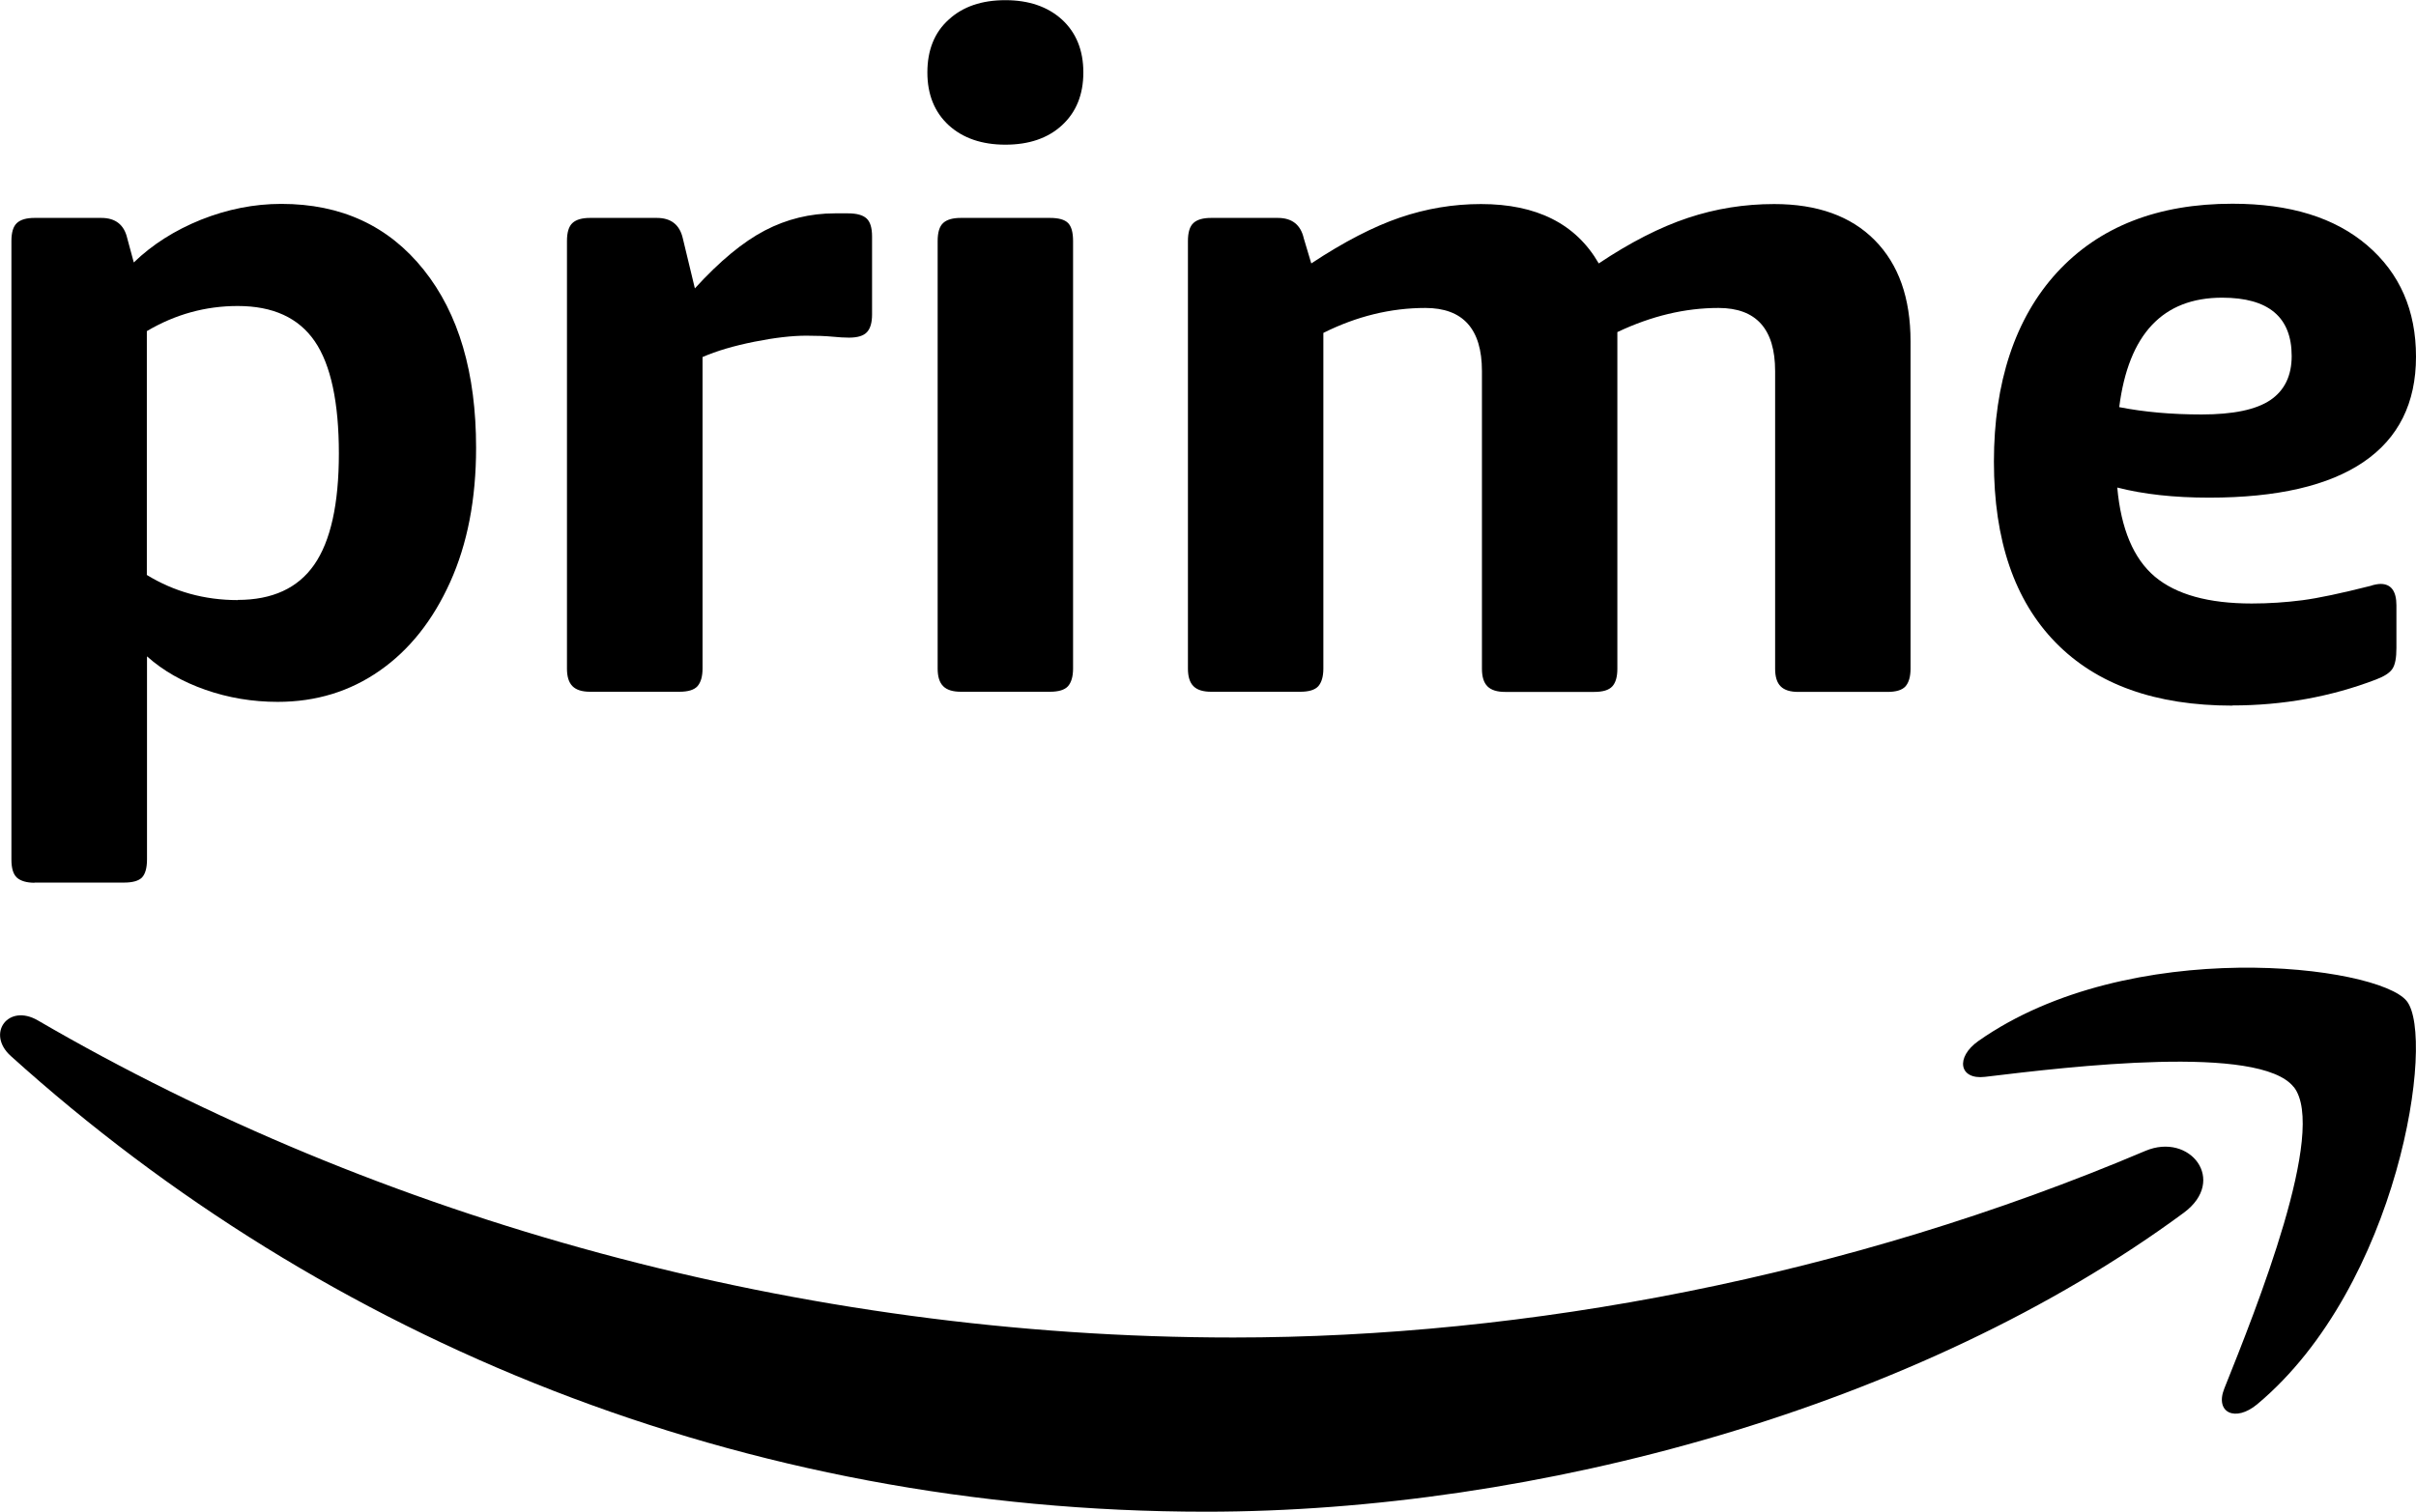 <?xml version="1.0" encoding="UTF-8"?><svg id="artwork" xmlns="http://www.w3.org/2000/svg" viewBox="0 0 148.08 92.67"><defs><style>.cls-1{fill-rule:evenodd;}</style></defs><g><path d="m2.12,54.12c-.49,0-.85-.11-1.08-.31-.23-.21-.34-.58-.34-1.11V14.78c0-.53.11-.9.34-1.11.23-.21.59-.31,1.08-.31h4.09c.87,0,1.4.42,1.59,1.25l.4,1.48c1.14-1.1,2.51-1.97,4.12-2.62,1.61-.64,3.25-.97,4.92-.97,3.68,0,6.58,1.35,8.73,4.04s3.21,6.33,3.21,10.91c0,3.15-.53,5.89-1.59,8.24-1.06,2.35-2.5,4.16-4.32,5.43-1.82,1.27-3.9,1.91-6.25,1.91-1.55,0-3.03-.25-4.43-.74-1.4-.49-2.6-1.17-3.58-2.05v12.45c0,.53-.11.9-.31,1.11-.21.21-.58.31-1.11.31H2.12Zm12.45-17.34c2.12,0,3.69-.72,4.69-2.16,1-1.44,1.51-3.71,1.51-6.82s-.49-5.44-1.48-6.88c-.99-1.44-2.56-2.16-4.72-2.16-1.97,0-3.83.51-5.57,1.54v14.95c1.67,1.02,3.52,1.54,5.57,1.54Z"/><path d="m36.17,42.41c-.49,0-.85-.11-1.08-.34-.23-.23-.34-.59-.34-1.08V14.78c0-.53.11-.9.34-1.11.23-.21.59-.31,1.08-.31h4.09c.87,0,1.4.42,1.59,1.25l.74,3.07c1.52-1.67,2.95-2.85,4.29-3.55s2.78-1.05,4.29-1.05h.8c.53,0,.91.1,1.14.31.23.21.34.58.34,1.11v4.78c0,.49-.1.85-.31,1.08-.21.23-.58.34-1.11.34-.27,0-.61-.02-1.02-.06-.42-.04-.95-.06-1.59-.06-.87,0-1.93.12-3.18.37-1.25.25-2.31.56-3.18.94v19.1c0,.49-.11.85-.31,1.08-.21.23-.58.34-1.11.34h-5.46Z"/><path d="m61.62,8.87c-1.44,0-2.6-.4-3.47-1.19-.87-.8-1.31-1.88-1.31-3.24s.43-2.45,1.31-3.24c.87-.8,2.03-1.19,3.47-1.19s2.6.4,3.47,1.19c.87.8,1.31,1.88,1.31,3.24s-.44,2.44-1.31,3.24c-.87.8-2.03,1.19-3.47,1.19Zm-2.73,33.54c-.49,0-.85-.11-1.08-.34-.23-.23-.34-.59-.34-1.08V14.78c0-.53.11-.9.34-1.11.23-.21.59-.31,1.08-.31h5.46c.53,0,.9.1,1.11.31.21.21.31.58.31,1.11v26.21c0,.49-.11.85-.31,1.08-.21.23-.58.34-1.11.34h-5.46Z"/><path d="m74.23,42.41c-.49,0-.85-.11-1.08-.34-.23-.23-.34-.59-.34-1.08V14.78c0-.53.11-.9.34-1.11.23-.21.59-.31,1.08-.31h4.09c.87,0,1.4.42,1.59,1.25l.46,1.54c2.01-1.33,3.82-2.26,5.43-2.81,1.61-.55,3.27-.83,4.97-.83,3.41,0,5.82,1.21,7.22,3.64,1.93-1.29,3.75-2.22,5.46-2.79,1.71-.57,3.47-.85,5.29-.85,2.65,0,4.71.74,6.17,2.22,1.46,1.48,2.19,3.54,2.19,6.2v20.07c0,.49-.11.85-.31,1.08-.21.23-.58.34-1.11.34h-5.46c-.49,0-.85-.11-1.08-.34-.23-.23-.34-.59-.34-1.08v-18.25c0-2.58-1.16-3.87-3.47-3.87-2.05,0-4.11.49-6.2,1.48v20.64c0,.49-.1.85-.31,1.08-.21.23-.58.34-1.11.34h-5.46c-.49,0-.85-.11-1.08-.34s-.34-.59-.34-1.08v-18.25c0-2.58-1.16-3.87-3.47-3.87-2.12,0-4.21.51-6.25,1.53v20.58c0,.49-.11.85-.31,1.08-.21.23-.58.34-1.11.34h-5.46Z"/><path d="m136.82,43.26c-4.7,0-8.31-1.29-10.83-3.87-2.52-2.58-3.78-6.27-3.78-11.09s1.29-8.79,3.87-11.6c2.58-2.8,6.16-4.21,10.75-4.21,3.53,0,6.28.85,8.27,2.56,1.99,1.71,2.98,3.98,2.98,6.82s-1.07,4.99-3.21,6.45c-2.14,1.46-5.3,2.19-9.47,2.19-2.16,0-4.04-.21-5.63-.62.23,2.54,1,4.36,2.3,5.46,1.31,1.1,3.29,1.65,5.94,1.65,1.06,0,2.09-.07,3.1-.2,1-.13,2.4-.43,4.18-.88.11-.04.23-.07.34-.09.11-.02.21-.03.28-.03.64,0,.97.44.97,1.31v2.62c0,.61-.08,1.03-.25,1.28-.17.25-.5.46-1,.65-2.77,1.06-5.71,1.59-8.81,1.59Zm-1.88-17.85c1.93,0,3.33-.29,4.21-.88.87-.59,1.31-1.49,1.31-2.7,0-2.39-1.42-3.58-4.26-3.58-3.64,0-5.74,2.24-6.31,6.71,1.52.3,3.2.45,5.06.45Z"/></g><g><path class="cls-1" d="m133.85,74.35c-16.21,11.96-39.72,18.33-59.95,18.33-28.36,0-53.91-10.49-73.24-27.94-1.52-1.37-.16-3.24,1.66-2.18,20.85,12.14,46.64,19.44,73.28,19.44,17.97,0,37.72-3.73,55.89-11.44,2.74-1.16,5.04,1.81,2.36,3.79Z"/><path class="cls-1" d="m140.59,66.65c-2.07-2.65-13.71-1.26-18.93-.63-1.58.19-1.83-1.19-.4-2.2,9.28-6.52,24.49-4.64,26.25-2.45,1.78,2.2-.47,17.45-9.16,24.72-1.34,1.12-2.61.52-2.02-.96,1.96-4.89,6.34-15.83,4.26-18.49Z"/></g></svg>